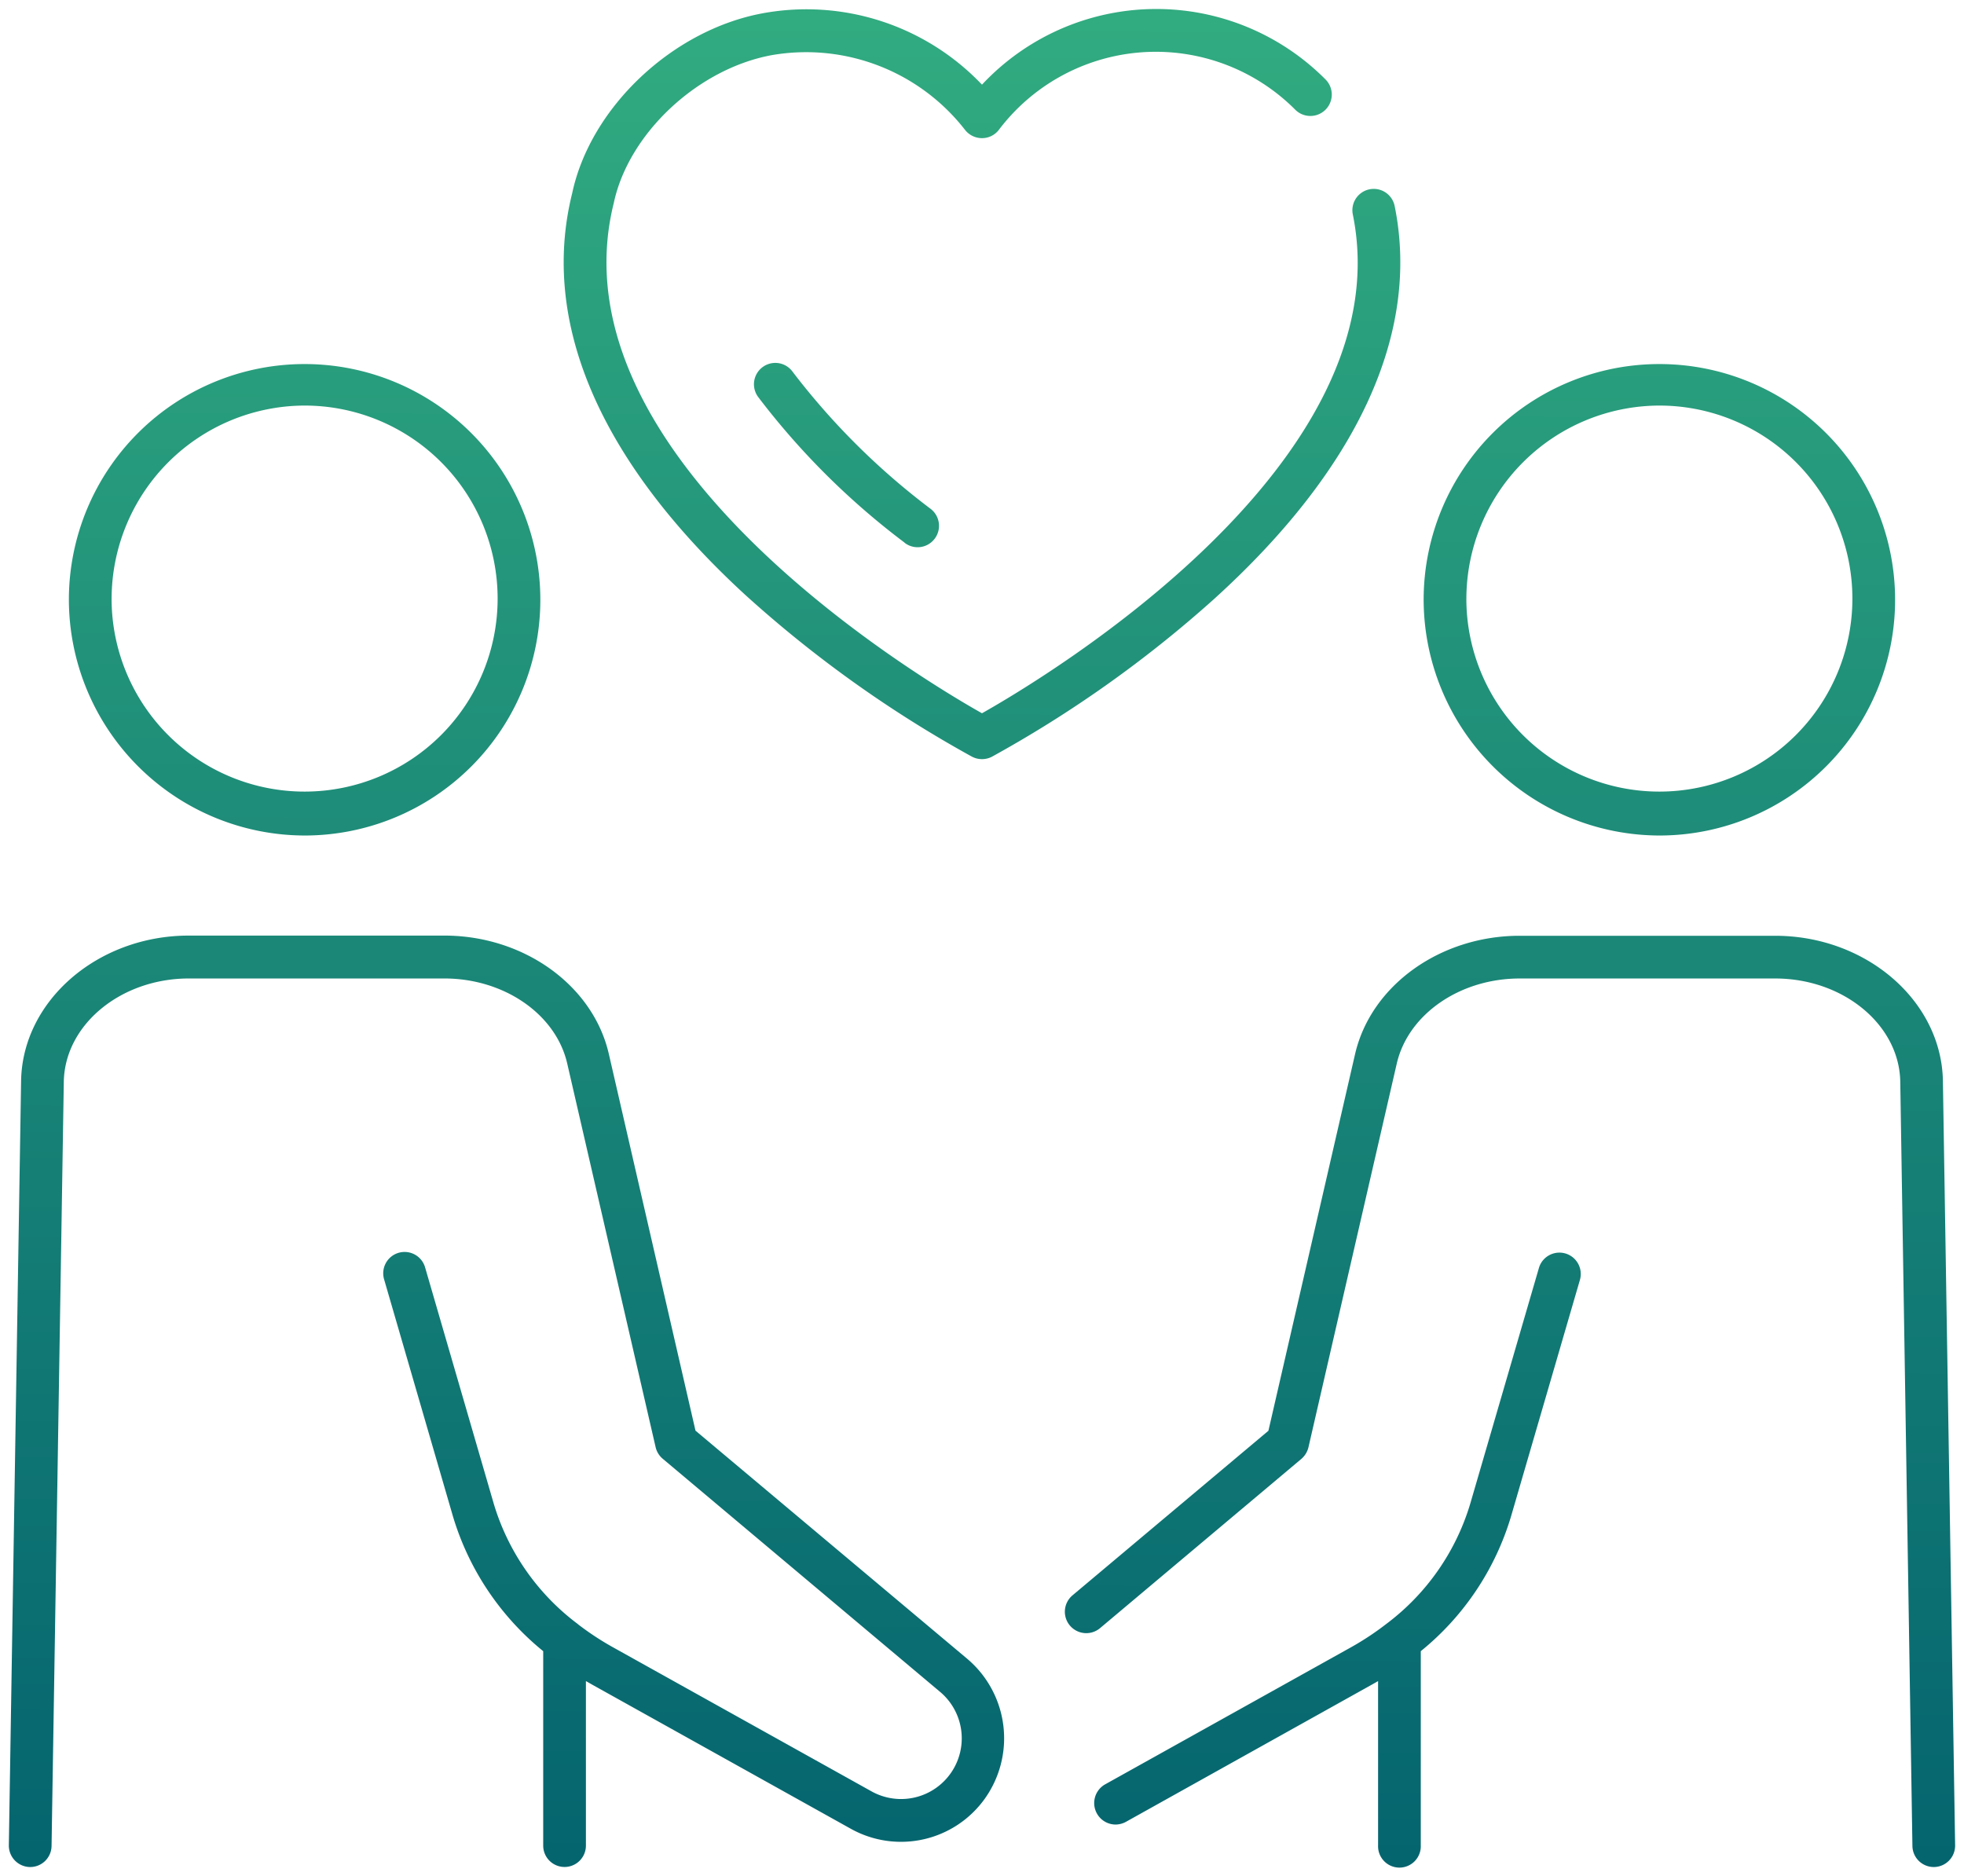 <?xml version="1.0" encoding="UTF-8"?>
<svg xmlns="http://www.w3.org/2000/svg" xmlns:xlink="http://www.w3.org/1999/xlink" width="111.002" height="106.022" viewBox="0 0 111.002 106.022">
  <defs>
    <linearGradient id="linear-gradient" x1="0.624" y1="1" x2="0.627" gradientUnits="objectBoundingBox">
      <stop offset="0" stop-color="#05656f"></stop>
      <stop offset="1" stop-color="#31ab80"></stop>
    </linearGradient>
  </defs>
  <path id="Unión_385" data-name="Unión 385" d="M108.794,105a1.207,1.207,0,0,1-1.207-1.187L106.9,60.62c-.049-3.222-3.217-5.839-7.068-5.839H85.392c-3.379,0-6.3,2.02-6.947,4.8l-4.994,21.7a1.248,1.248,0,0,1-.4.652L61.671,91.5a1.21,1.21,0,0,1-1.553-1.857l11.071-9.3,4.9-21.3c.9-3.869,4.806-6.676,9.3-6.676H99.828c5.161,0,9.415,3.691,9.482,8.219L110,103.772a1.209,1.209,0,0,1-1.19,1.228Zm-31.407-1.209v-9.3c-.116.067-.234.135-.351.2l-13.9,7.755a1.252,1.252,0,0,1-.583.153,1.214,1.214,0,0,1-.592-2.272l13.9-7.749a16.105,16.105,0,0,0,2-1.324,13.228,13.228,0,0,0,4.721-6.742l3.9-13.387a1.207,1.207,0,0,1,2.316.68L84.9,85.186A15.509,15.509,0,0,1,79.8,92.8v10.991a1.207,1.207,0,1,1-2.413,0Zm-47.186,0V92.8a15.571,15.571,0,0,1-5.1-7.616L21.213,71.8a1.207,1.207,0,1,1,2.316-.68L27.419,84.51a13.246,13.246,0,0,0,4.671,6.707c.036.025.07.053.1.08a16.074,16.074,0,0,0,1.947,1.279l14.616,8.145A3.43,3.43,0,0,0,52.62,95.09L36.955,81.924a1.218,1.218,0,0,1-.4-.652L31.557,59.58c-.642-2.78-3.563-4.8-6.943-4.8H10.173c-3.846,0-7.013,2.617-7.067,5.839l-.692,43.189A1.207,1.207,0,0,1,1.208,105H1.19A1.213,1.213,0,0,1,0,103.768L.692,60.579c.071-4.535,4.325-8.223,9.481-8.223H24.614c4.492,0,8.4,2.811,9.294,6.68l4.9,21.3L54.173,93.237a5.882,5.882,0,0,1,.987,7.9,5.822,5.822,0,0,1-7.575,1.7L32.966,94.69l-.351-.2v9.3a1.207,1.207,0,1,1-2.414,0ZM79.962,33.341A13.323,13.323,0,1,1,93.285,46.7,13.356,13.356,0,0,1,79.962,33.341Zm2.414,0A10.909,10.909,0,1,0,93.285,22.4,10.938,10.938,0,0,0,82.377,33.341Zm-78.983,0A13.323,13.323,0,1,1,16.716,46.7,13.355,13.355,0,0,1,3.393,33.341Zm2.414,0A10.909,10.909,0,1,0,16.716,22.4,10.938,10.938,0,0,0,5.808,33.341Zm48.634,8.907A67.7,67.7,0,0,1,41.621,33.1C33.4,25.55,30.017,17.7,31.839,10.4c1.032-4.85,5.672-9.24,10.792-10.176A13.687,13.687,0,0,1,55,4.263a13.482,13.482,0,0,1,19.4-.311A1.209,1.209,0,0,1,72.72,5.693,11.125,11.125,0,0,0,55.932,6.845,1.2,1.2,0,0,1,55,7.286a1.218,1.218,0,0,1-.938-.441A11.379,11.379,0,0,0,43.12,2.594c-4.2.774-8.095,4.435-8.929,8.353C30.614,25.28,51.292,37.7,55,39.791,58.656,37.727,78.813,25.631,75.959,11.6a1.206,1.206,0,1,1,2.364-.48c1.455,7.156-2.068,14.834-10.191,22.2A67.655,67.655,0,0,1,55.56,42.248a1.223,1.223,0,0,1-1.118,0Zm-3.814-12.1A42.35,42.35,0,0,1,42.339,21.9,1.207,1.207,0,1,1,44.3,20.492a40.3,40.3,0,0,0,7.8,7.747,1.208,1.208,0,0,1,.216,1.7,1.206,1.206,0,0,1-1.692.215Z" transform="translate(0.5 0.522)" stroke="rgba(0,0,0,0)" stroke-width="1" fill="url(#linear-gradient)"></path>
</svg>
